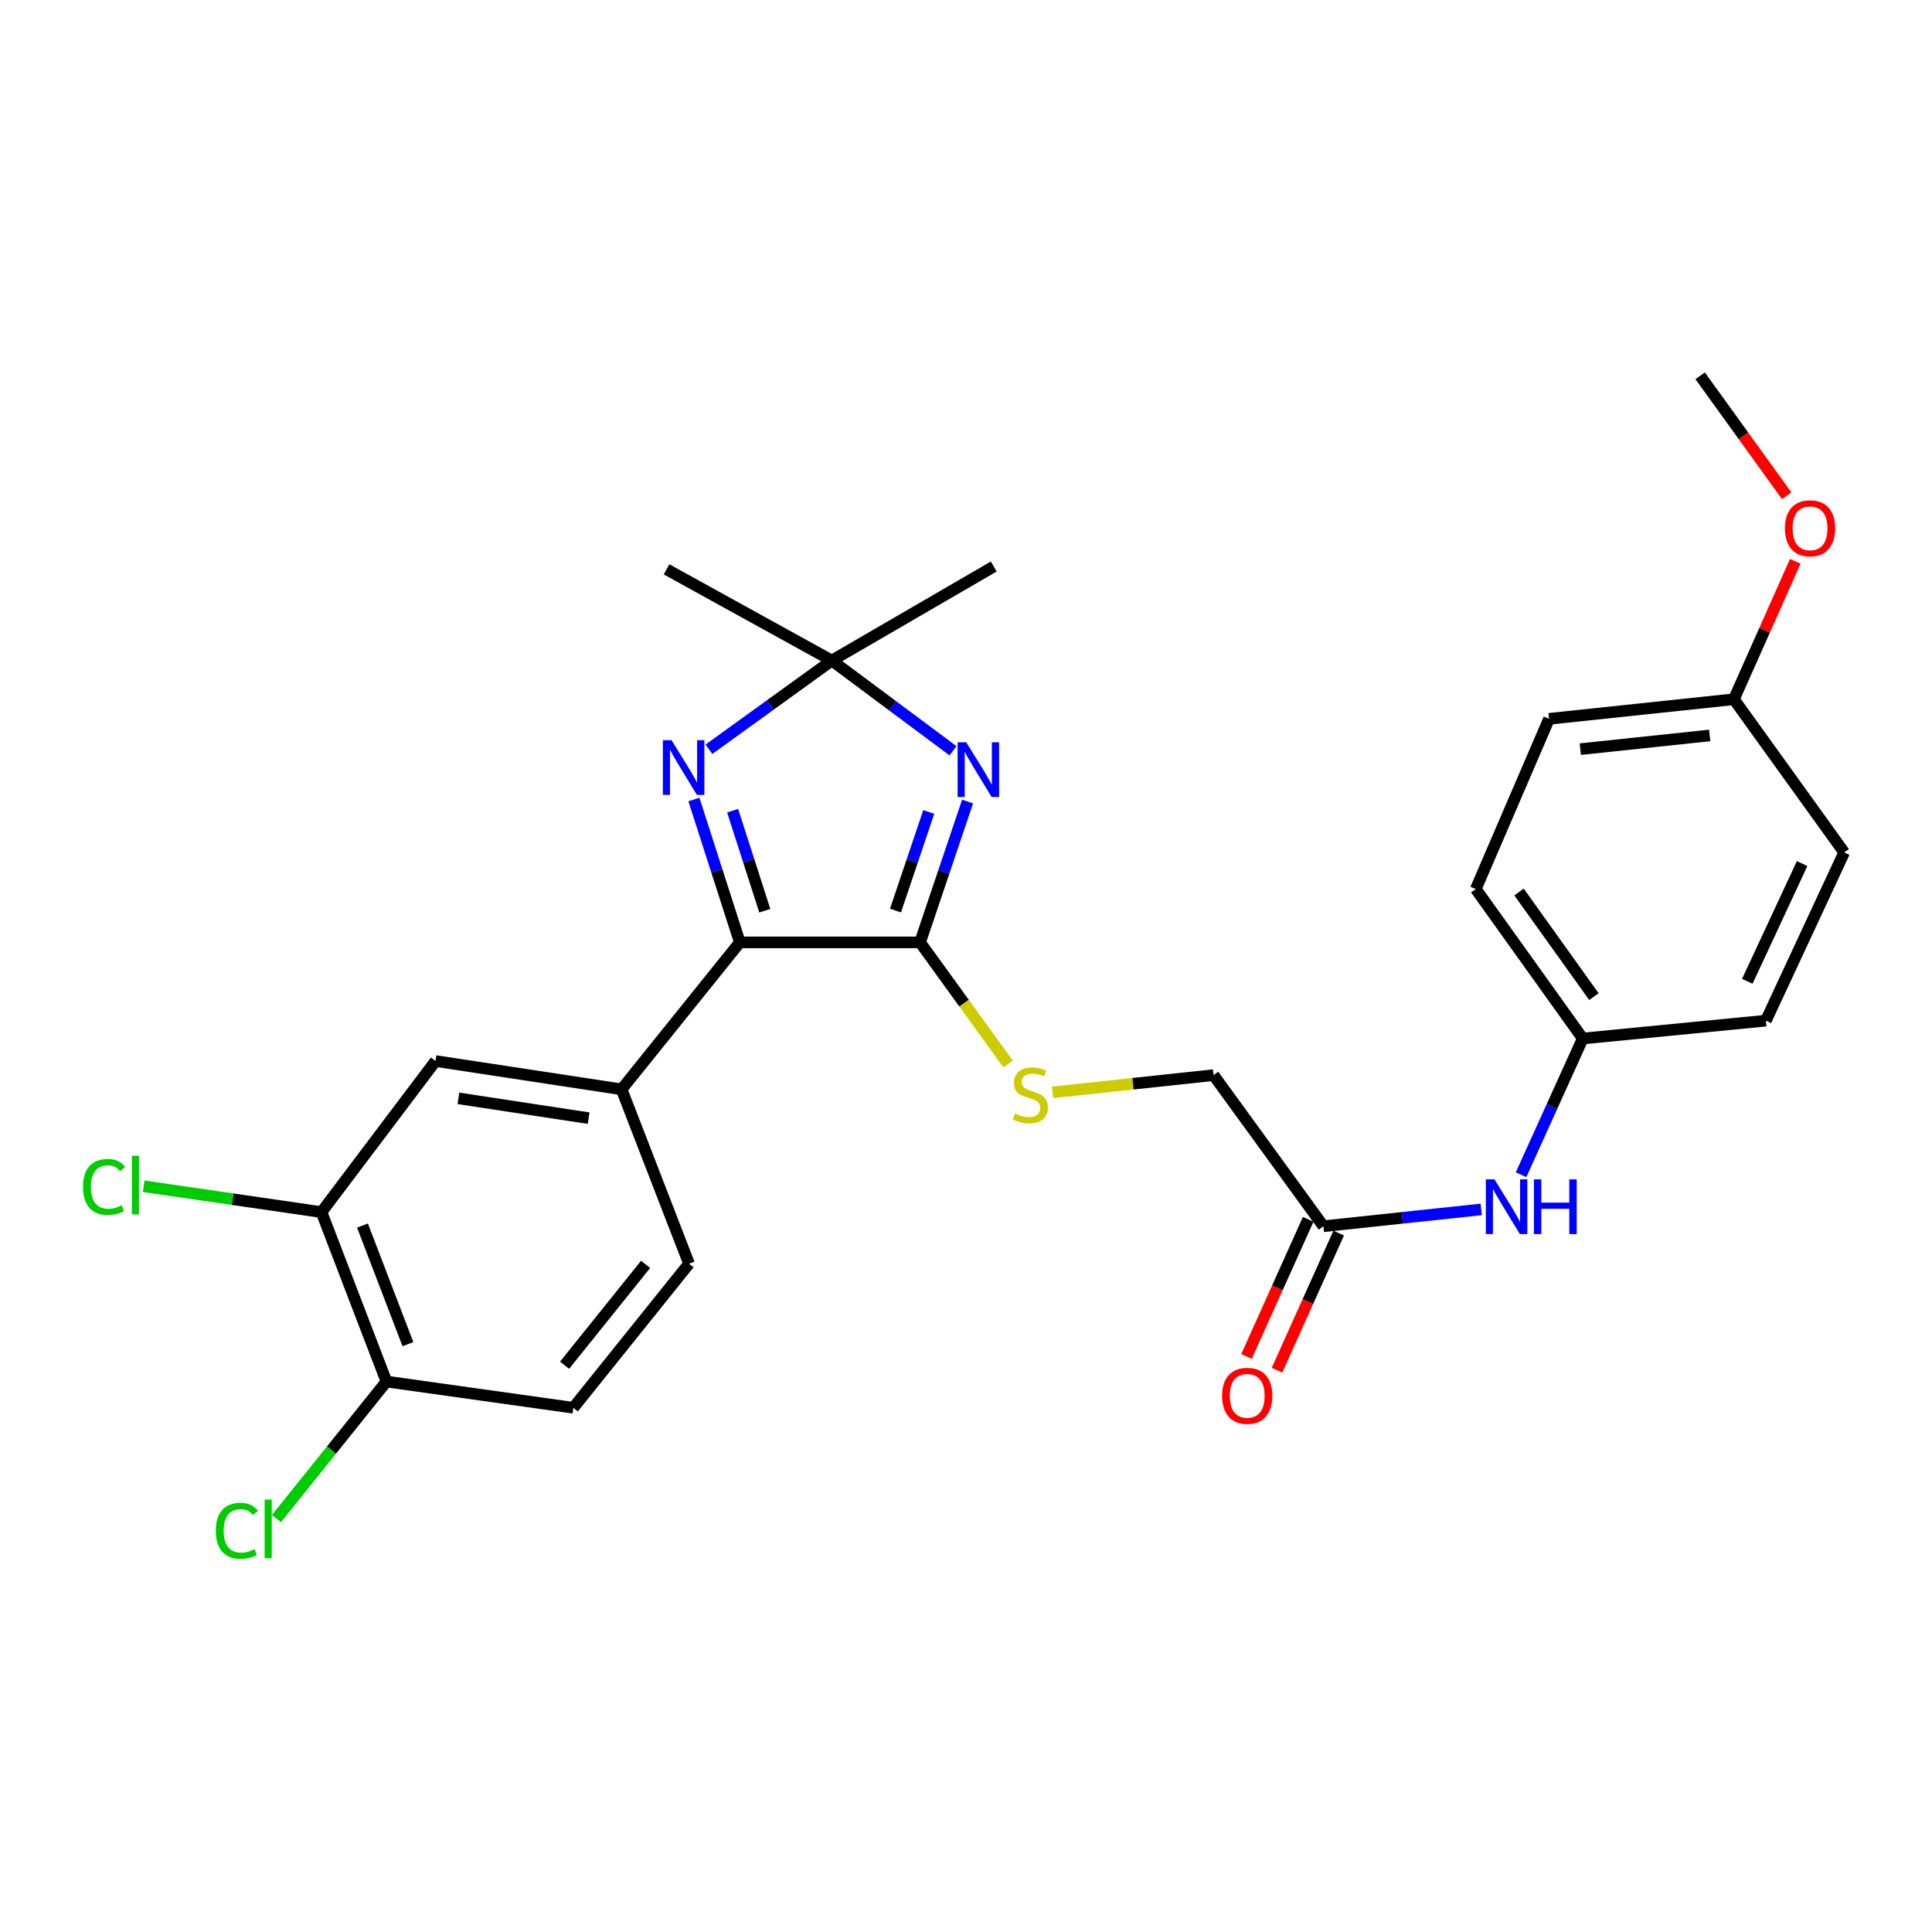 <?xml version='1.0' encoding='iso-8859-1'?>
<svg version='1.1' baseProfile='full'
              xmlns='http://www.w3.org/2000/svg'
                      xmlns:rdkit='http://www.rdkit.org/xml'
                      xmlns:xlink='http://www.w3.org/1999/xlink'
                  xml:space='preserve'
width='1000px' height='1000px' viewBox='0 0 1000 1000'>
<!-- END OF HEADER -->
<rect style='opacity:1.0;fill:#FFFFFF;stroke:none' width='1000' height='1000' x='0' y='0'> </rect>
<path class='bond-0' d='M 500.819,414.882 L 488.52,451.329' style='fill:none;fill-rule:evenodd;stroke:#0000FF;stroke-width:6px;stroke-linecap:butt;stroke-linejoin:miter;stroke-opacity:1' />
<path class='bond-0' d='M 488.52,451.329 L 476.22,487.776' style='fill:none;fill-rule:evenodd;stroke:#000000;stroke-width:6px;stroke-linecap:butt;stroke-linejoin:miter;stroke-opacity:1' />
<path class='bond-0' d='M 480.725,420.281 L 472.115,445.794' style='fill:none;fill-rule:evenodd;stroke:#0000FF;stroke-width:6px;stroke-linecap:butt;stroke-linejoin:miter;stroke-opacity:1' />
<path class='bond-0' d='M 472.115,445.794 L 463.506,471.306' style='fill:none;fill-rule:evenodd;stroke:#000000;stroke-width:6px;stroke-linecap:butt;stroke-linejoin:miter;stroke-opacity:1' />
<path class='bond-3' d='M 493.29,388.606 L 461.921,365.25' style='fill:none;fill-rule:evenodd;stroke:#0000FF;stroke-width:6px;stroke-linecap:butt;stroke-linejoin:miter;stroke-opacity:1' />
<path class='bond-3' d='M 461.921,365.25 L 430.552,341.893' style='fill:none;fill-rule:evenodd;stroke:#000000;stroke-width:6px;stroke-linecap:butt;stroke-linejoin:miter;stroke-opacity:1' />
<path class='bond-1' d='M 476.22,487.776 L 382.941,487.776' style='fill:none;fill-rule:evenodd;stroke:#000000;stroke-width:6px;stroke-linecap:butt;stroke-linejoin:miter;stroke-opacity:1' />
<path class='bond-5' d='M 476.22,487.776 L 499.006,519.25' style='fill:none;fill-rule:evenodd;stroke:#000000;stroke-width:6px;stroke-linecap:butt;stroke-linejoin:miter;stroke-opacity:1' />
<path class='bond-5' d='M 499.006,519.25 L 521.792,550.724' style='fill:none;fill-rule:evenodd;stroke:#CCCC00;stroke-width:6px;stroke-linecap:butt;stroke-linejoin:miter;stroke-opacity:1' />
<path class='bond-4' d='M 382.941,487.776 L 321.729,563.839' style='fill:none;fill-rule:evenodd;stroke:#000000;stroke-width:6px;stroke-linecap:butt;stroke-linejoin:miter;stroke-opacity:1' />
<path class='bond-27' d='M 382.941,487.776 L 371.051,450.799' style='fill:none;fill-rule:evenodd;stroke:#000000;stroke-width:6px;stroke-linecap:butt;stroke-linejoin:miter;stroke-opacity:1' />
<path class='bond-27' d='M 371.051,450.799 L 359.162,413.822' style='fill:none;fill-rule:evenodd;stroke:#0000FF;stroke-width:6px;stroke-linecap:butt;stroke-linejoin:miter;stroke-opacity:1' />
<path class='bond-27' d='M 395.856,471.384 L 387.534,445.5' style='fill:none;fill-rule:evenodd;stroke:#000000;stroke-width:6px;stroke-linecap:butt;stroke-linejoin:miter;stroke-opacity:1' />
<path class='bond-27' d='M 387.534,445.5 L 379.211,419.616' style='fill:none;fill-rule:evenodd;stroke:#0000FF;stroke-width:6px;stroke-linecap:butt;stroke-linejoin:miter;stroke-opacity:1' />
<path class='bond-2' d='M 366.95,387.822 L 398.751,364.858' style='fill:none;fill-rule:evenodd;stroke:#0000FF;stroke-width:6px;stroke-linecap:butt;stroke-linejoin:miter;stroke-opacity:1' />
<path class='bond-2' d='M 398.751,364.858 L 430.552,341.893' style='fill:none;fill-rule:evenodd;stroke:#000000;stroke-width:6px;stroke-linecap:butt;stroke-linejoin:miter;stroke-opacity:1' />
<path class='bond-21' d='M 430.552,341.893 L 345.006,294.696' style='fill:none;fill-rule:evenodd;stroke:#000000;stroke-width:6px;stroke-linecap:butt;stroke-linejoin:miter;stroke-opacity:1' />
<path class='bond-22' d='M 430.552,341.893 L 514.367,293.224' style='fill:none;fill-rule:evenodd;stroke:#000000;stroke-width:6px;stroke-linecap:butt;stroke-linejoin:miter;stroke-opacity:1' />
<path class='bond-6' d='M 321.729,563.839 L 225.429,549.19' style='fill:none;fill-rule:evenodd;stroke:#000000;stroke-width:6px;stroke-linecap:butt;stroke-linejoin:miter;stroke-opacity:1' />
<path class='bond-6' d='M 304.68,578.758 L 237.271,568.504' style='fill:none;fill-rule:evenodd;stroke:#000000;stroke-width:6px;stroke-linecap:butt;stroke-linejoin:miter;stroke-opacity:1' />
<path class='bond-11' d='M 321.729,563.839 L 356.644,654.089' style='fill:none;fill-rule:evenodd;stroke:#000000;stroke-width:6px;stroke-linecap:butt;stroke-linejoin:miter;stroke-opacity:1' />
<path class='bond-14' d='M 544.77,565.401 L 586.447,560.941' style='fill:none;fill-rule:evenodd;stroke:#CCCC00;stroke-width:6px;stroke-linecap:butt;stroke-linejoin:miter;stroke-opacity:1' />
<path class='bond-14' d='M 586.447,560.941 L 628.124,556.481' style='fill:none;fill-rule:evenodd;stroke:#000000;stroke-width:6px;stroke-linecap:butt;stroke-linejoin:miter;stroke-opacity:1' />
<path class='bond-7' d='M 225.429,549.19 L 166.401,627.388' style='fill:none;fill-rule:evenodd;stroke:#000000;stroke-width:6px;stroke-linecap:butt;stroke-linejoin:miter;stroke-opacity:1' />
<path class='bond-16' d='M 166.401,627.388 L 120.383,620.696' style='fill:none;fill-rule:evenodd;stroke:#000000;stroke-width:6px;stroke-linecap:butt;stroke-linejoin:miter;stroke-opacity:1' />
<path class='bond-16' d='M 120.383,620.696 L 74.365,614.005' style='fill:none;fill-rule:evenodd;stroke:#00CC00;stroke-width:6px;stroke-linecap:butt;stroke-linejoin:miter;stroke-opacity:1' />
<path class='bond-28' d='M 166.401,627.388 L 200.027,715.089' style='fill:none;fill-rule:evenodd;stroke:#000000;stroke-width:6px;stroke-linecap:butt;stroke-linejoin:miter;stroke-opacity:1' />
<path class='bond-28' d='M 187.61,634.345 L 211.149,695.736' style='fill:none;fill-rule:evenodd;stroke:#000000;stroke-width:6px;stroke-linecap:butt;stroke-linejoin:miter;stroke-opacity:1' />
<path class='bond-8' d='M 685.008,634.698 L 628.124,556.481' style='fill:none;fill-rule:evenodd;stroke:#000000;stroke-width:6px;stroke-linecap:butt;stroke-linejoin:miter;stroke-opacity:1' />
<path class='bond-9' d='M 685.008,634.698 L 725.846,630.347' style='fill:none;fill-rule:evenodd;stroke:#000000;stroke-width:6px;stroke-linecap:butt;stroke-linejoin:miter;stroke-opacity:1' />
<path class='bond-9' d='M 725.846,630.347 L 766.684,625.997' style='fill:none;fill-rule:evenodd;stroke:#0000FF;stroke-width:6px;stroke-linecap:butt;stroke-linejoin:miter;stroke-opacity:1' />
<path class='bond-12' d='M 677.113,631.147 L 661.151,666.636' style='fill:none;fill-rule:evenodd;stroke:#000000;stroke-width:6px;stroke-linecap:butt;stroke-linejoin:miter;stroke-opacity:1' />
<path class='bond-12' d='M 661.151,666.636 L 645.19,702.124' style='fill:none;fill-rule:evenodd;stroke:#FF0000;stroke-width:6px;stroke-linecap:butt;stroke-linejoin:miter;stroke-opacity:1' />
<path class='bond-12' d='M 692.903,638.249 L 676.941,673.737' style='fill:none;fill-rule:evenodd;stroke:#000000;stroke-width:6px;stroke-linecap:butt;stroke-linejoin:miter;stroke-opacity:1' />
<path class='bond-12' d='M 676.941,673.737 L 660.979,709.226' style='fill:none;fill-rule:evenodd;stroke:#FF0000;stroke-width:6px;stroke-linecap:butt;stroke-linejoin:miter;stroke-opacity:1' />
<path class='bond-15' d='M 787.301,608.049 L 803.267,572.791' style='fill:none;fill-rule:evenodd;stroke:#0000FF;stroke-width:6px;stroke-linecap:butt;stroke-linejoin:miter;stroke-opacity:1' />
<path class='bond-15' d='M 803.267,572.791 L 819.233,537.533' style='fill:none;fill-rule:evenodd;stroke:#000000;stroke-width:6px;stroke-linecap:butt;stroke-linejoin:miter;stroke-opacity:1' />
<path class='bond-10' d='M 200.027,715.089 L 296.75,728.661' style='fill:none;fill-rule:evenodd;stroke:#000000;stroke-width:6px;stroke-linecap:butt;stroke-linejoin:miter;stroke-opacity:1' />
<path class='bond-17' d='M 200.027,715.089 L 171.564,750.556' style='fill:none;fill-rule:evenodd;stroke:#000000;stroke-width:6px;stroke-linecap:butt;stroke-linejoin:miter;stroke-opacity:1' />
<path class='bond-17' d='M 171.564,750.556 L 143.1,786.024' style='fill:none;fill-rule:evenodd;stroke:#00CC00;stroke-width:6px;stroke-linecap:butt;stroke-linejoin:miter;stroke-opacity:1' />
<path class='bond-13' d='M 356.644,654.089 L 296.75,728.661' style='fill:none;fill-rule:evenodd;stroke:#000000;stroke-width:6px;stroke-linecap:butt;stroke-linejoin:miter;stroke-opacity:1' />
<path class='bond-13' d='M 334.161,654.433 L 292.236,706.633' style='fill:none;fill-rule:evenodd;stroke:#000000;stroke-width:6px;stroke-linecap:butt;stroke-linejoin:miter;stroke-opacity:1' />
<path class='bond-19' d='M 819.233,537.533 L 914.023,528.289' style='fill:none;fill-rule:evenodd;stroke:#000000;stroke-width:6px;stroke-linecap:butt;stroke-linejoin:miter;stroke-opacity:1' />
<path class='bond-20' d='M 819.233,537.533 L 763.86,460.171' style='fill:none;fill-rule:evenodd;stroke:#000000;stroke-width:6px;stroke-linecap:butt;stroke-linejoin:miter;stroke-opacity:1' />
<path class='bond-20' d='M 825.006,515.851 L 786.244,461.699' style='fill:none;fill-rule:evenodd;stroke:#000000;stroke-width:6px;stroke-linecap:butt;stroke-linejoin:miter;stroke-opacity:1' />
<path class='bond-18' d='M 897.46,361.929 L 801.795,372.066' style='fill:none;fill-rule:evenodd;stroke:#000000;stroke-width:6px;stroke-linecap:butt;stroke-linejoin:miter;stroke-opacity:1' />
<path class='bond-18' d='M 884.935,380.666 L 817.969,387.763' style='fill:none;fill-rule:evenodd;stroke:#000000;stroke-width:6px;stroke-linecap:butt;stroke-linejoin:miter;stroke-opacity:1' />
<path class='bond-25' d='M 897.46,361.929 L 913.348,326.242' style='fill:none;fill-rule:evenodd;stroke:#000000;stroke-width:6px;stroke-linecap:butt;stroke-linejoin:miter;stroke-opacity:1' />
<path class='bond-25' d='M 913.348,326.242 L 929.236,290.555' style='fill:none;fill-rule:evenodd;stroke:#FF0000;stroke-width:6px;stroke-linecap:butt;stroke-linejoin:miter;stroke-opacity:1' />
<path class='bond-29' d='M 897.46,361.929 L 954.545,441.233' style='fill:none;fill-rule:evenodd;stroke:#000000;stroke-width:6px;stroke-linecap:butt;stroke-linejoin:miter;stroke-opacity:1' />
<path class='bond-24' d='M 914.023,528.289 L 954.545,441.233' style='fill:none;fill-rule:evenodd;stroke:#000000;stroke-width:6px;stroke-linecap:butt;stroke-linejoin:miter;stroke-opacity:1' />
<path class='bond-24' d='M 904.405,507.925 L 932.771,446.985' style='fill:none;fill-rule:evenodd;stroke:#000000;stroke-width:6px;stroke-linecap:butt;stroke-linejoin:miter;stroke-opacity:1' />
<path class='bond-23' d='M 763.86,460.171 L 801.795,372.066' style='fill:none;fill-rule:evenodd;stroke:#000000;stroke-width:6px;stroke-linecap:butt;stroke-linejoin:miter;stroke-opacity:1' />
<path class='bond-26' d='M 924.802,256.621 L 902.402,225.57' style='fill:none;fill-rule:evenodd;stroke:#FF0000;stroke-width:6px;stroke-linecap:butt;stroke-linejoin:miter;stroke-opacity:1' />
<path class='bond-26' d='M 902.402,225.57 L 880.003,194.52' style='fill:none;fill-rule:evenodd;stroke:#000000;stroke-width:6px;stroke-linecap:butt;stroke-linejoin:miter;stroke-opacity:1' />
<path  class='atom-0' d='M 500.133 384.203
L 509.413 399.203
Q 510.333 400.683, 511.813 403.363
Q 513.293 406.043, 513.373 406.203
L 513.373 384.203
L 517.133 384.203
L 517.133 412.523
L 513.253 412.523
L 503.293 396.123
Q 502.133 394.203, 500.893 392.003
Q 499.693 389.803, 499.333 389.123
L 499.333 412.523
L 495.653 412.523
L 495.653 384.203
L 500.133 384.203
' fill='#0000FF'/>
<path  class='atom-3' d='M 347.585 383.126
L 356.865 398.126
Q 357.785 399.606, 359.265 402.286
Q 360.745 404.966, 360.825 405.126
L 360.825 383.126
L 364.585 383.126
L 364.585 411.446
L 360.705 411.446
L 350.745 395.046
Q 349.585 393.126, 348.345 390.926
Q 347.145 388.726, 346.785 388.046
L 346.785 411.446
L 343.105 411.446
L 343.105 383.126
L 347.585 383.126
' fill='#0000FF'/>
<path  class='atom-6' d='M 525.306 576.348
Q 525.626 576.468, 526.946 577.028
Q 528.266 577.588, 529.706 577.948
Q 531.186 578.268, 532.626 578.268
Q 535.306 578.268, 536.866 576.988
Q 538.426 575.668, 538.426 573.388
Q 538.426 571.828, 537.626 570.868
Q 536.866 569.908, 535.666 569.388
Q 534.466 568.868, 532.466 568.268
Q 529.946 567.508, 528.426 566.788
Q 526.946 566.068, 525.866 564.548
Q 524.826 563.028, 524.826 560.468
Q 524.826 556.908, 527.226 554.708
Q 529.666 552.508, 534.466 552.508
Q 537.746 552.508, 541.466 554.068
L 540.546 557.148
Q 537.146 555.748, 534.586 555.748
Q 531.826 555.748, 530.306 556.908
Q 528.786 558.028, 528.826 559.988
Q 528.826 561.508, 529.586 562.428
Q 530.386 563.348, 531.506 563.868
Q 532.666 564.388, 534.586 564.988
Q 537.146 565.788, 538.666 566.588
Q 540.186 567.388, 541.266 569.028
Q 542.386 570.628, 542.386 573.388
Q 542.386 577.308, 539.746 579.428
Q 537.146 581.508, 532.786 581.508
Q 530.266 581.508, 528.346 580.948
Q 526.466 580.428, 524.226 579.508
L 525.306 576.348
' fill='#CCCC00'/>
<path  class='atom-10' d='M 773.547 610.439
L 782.827 625.439
Q 783.747 626.919, 785.227 629.599
Q 786.707 632.279, 786.787 632.439
L 786.787 610.439
L 790.547 610.439
L 790.547 638.759
L 786.667 638.759
L 776.707 622.359
Q 775.547 620.439, 774.307 618.239
Q 773.107 616.039, 772.747 615.359
L 772.747 638.759
L 769.067 638.759
L 769.067 610.439
L 773.547 610.439
' fill='#0000FF'/>
<path  class='atom-10' d='M 793.947 610.439
L 797.787 610.439
L 797.787 622.479
L 812.267 622.479
L 812.267 610.439
L 816.107 610.439
L 816.107 638.759
L 812.267 638.759
L 812.267 625.679
L 797.787 625.679
L 797.787 638.759
L 793.947 638.759
L 793.947 610.439
' fill='#0000FF'/>
<path  class='atom-13' d='M 632.563 722.479
Q 632.563 715.679, 635.923 711.879
Q 639.283 708.079, 645.563 708.079
Q 651.843 708.079, 655.203 711.879
Q 658.563 715.679, 658.563 722.479
Q 658.563 729.359, 655.163 733.279
Q 651.763 737.159, 645.563 737.159
Q 639.323 737.159, 635.923 733.279
Q 632.563 729.399, 632.563 722.479
M 645.563 733.959
Q 649.883 733.959, 652.203 731.079
Q 654.563 728.159, 654.563 722.479
Q 654.563 716.919, 652.203 714.119
Q 649.883 711.279, 645.563 711.279
Q 641.243 711.279, 638.883 714.079
Q 636.563 716.879, 636.563 722.479
Q 636.563 728.199, 638.883 731.079
Q 641.243 733.959, 645.563 733.959
' fill='#FF0000'/>
<path  class='atom-17' d='M 42.971 614.364
Q 42.971 607.324, 46.251 603.644
Q 49.571 599.924, 55.851 599.924
Q 61.691 599.924, 64.811 604.044
L 62.171 606.204
Q 59.891 603.204, 55.851 603.204
Q 51.571 603.204, 49.291 606.084
Q 47.051 608.924, 47.051 614.364
Q 47.051 619.964, 49.371 622.844
Q 51.731 625.724, 56.291 625.724
Q 59.411 625.724, 63.051 623.844
L 64.171 626.844
Q 62.691 627.804, 60.451 628.364
Q 58.211 628.924, 55.731 628.924
Q 49.571 628.924, 46.251 625.164
Q 42.971 621.404, 42.971 614.364
' fill='#00CC00'/>
<path  class='atom-17' d='M 68.251 598.204
L 71.931 598.204
L 71.931 628.564
L 68.251 628.564
L 68.251 598.204
' fill='#00CC00'/>
<path  class='atom-18' d='M 111.695 792.343
Q 111.695 785.303, 114.975 781.623
Q 118.295 777.903, 124.575 777.903
Q 130.415 777.903, 133.535 782.023
L 130.895 784.183
Q 128.615 781.183, 124.575 781.183
Q 120.295 781.183, 118.015 784.063
Q 115.775 786.903, 115.775 792.343
Q 115.775 797.943, 118.095 800.823
Q 120.455 803.703, 125.015 803.703
Q 128.135 803.703, 131.775 801.823
L 132.895 804.823
Q 131.415 805.783, 129.175 806.343
Q 126.935 806.903, 124.455 806.903
Q 118.295 806.903, 114.975 803.143
Q 111.695 799.383, 111.695 792.343
' fill='#00CC00'/>
<path  class='atom-18' d='M 136.975 776.183
L 140.655 776.183
L 140.655 806.543
L 136.975 806.543
L 136.975 776.183
' fill='#00CC00'/>
<path  class='atom-26' d='M 923.886 273.452
Q 923.886 266.652, 927.246 262.852
Q 930.606 259.052, 936.886 259.052
Q 943.166 259.052, 946.526 262.852
Q 949.886 266.652, 949.886 273.452
Q 949.886 280.332, 946.486 284.252
Q 943.086 288.132, 936.886 288.132
Q 930.646 288.132, 927.246 284.252
Q 923.886 280.372, 923.886 273.452
M 936.886 284.932
Q 941.206 284.932, 943.526 282.052
Q 945.886 279.132, 945.886 273.452
Q 945.886 267.892, 943.526 265.092
Q 941.206 262.252, 936.886 262.252
Q 932.566 262.252, 930.206 265.052
Q 927.886 267.852, 927.886 273.452
Q 927.886 279.172, 930.206 282.052
Q 932.566 284.932, 936.886 284.932
' fill='#FF0000'/>
</svg>
